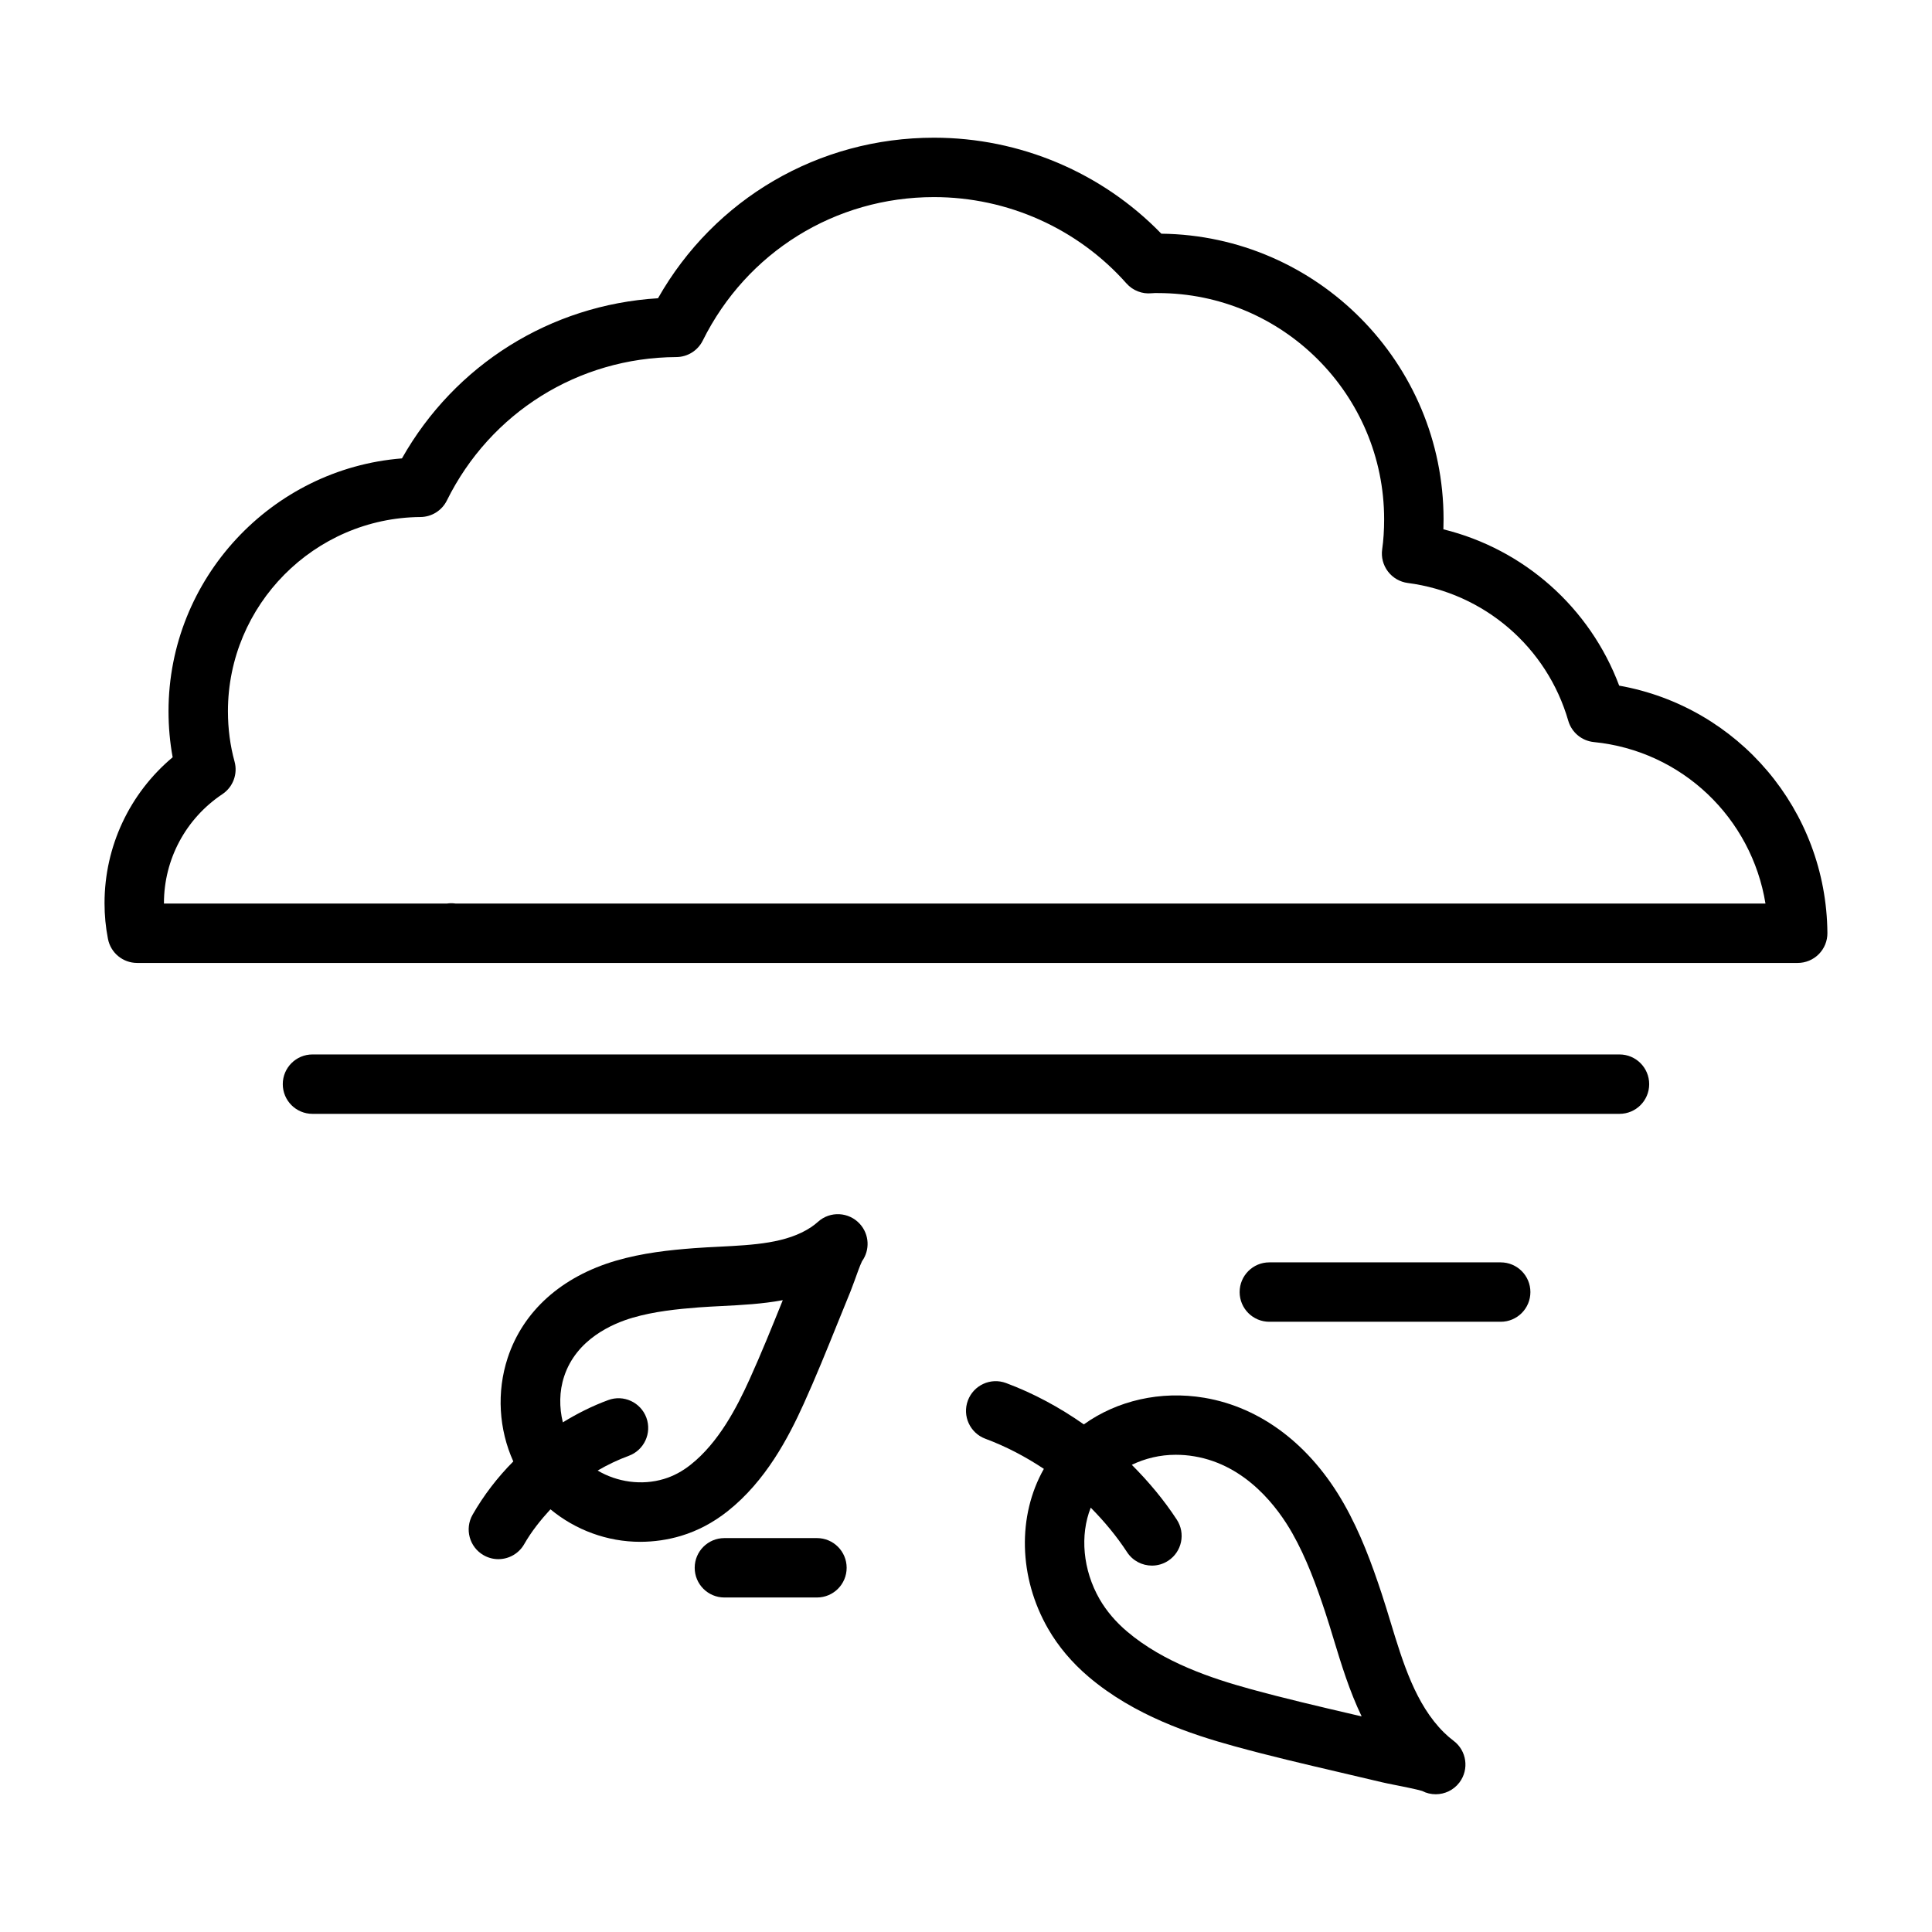 <?xml version="1.0" encoding="UTF-8"?>
<!-- The Best Svg Icon site in the world: iconSvg.co, Visit us! https://iconsvg.co -->
<svg fill="#000000" width="800px" height="800px" version="1.1" viewBox="144 144 512 512" xmlns="http://www.w3.org/2000/svg">
 <g>
  <path d="m573.1 325.7c-7.758-20.684-25.23-36.164-46.586-41.426 0.027-0.871 0.043-1.762 0.043-2.656 0-41.438-33.469-75.203-74.793-75.688-15.723-16.211-37.469-25.438-60.246-25.438-30.578 0-58.184 16.184-73.141 42.547-28.473 1.746-53.812 17.594-67.855 42.438-34.523 2.731-61.863 31.836-61.863 67.004 0 4.156 0.367 8.242 1.098 12.199-11.395 9.539-18.055 23.629-18.055 38.668 0 3.227 0.297 6.324 0.91 9.473 0.719 3.699 3.961 6.367 7.727 6.367h82.996 0.254 356.82c2.098 0 4.113-0.84 5.59-2.328 1.48-1.492 2.297-3.508 2.281-5.609-0.266-32.621-23.641-59.941-55.18-65.551zm-308.36 57.75c-0.77-0.117-1.543-0.117-2.301 0h-74.992v-0.098c0-11.625 5.789-22.426 15.484-28.891 2.824-1.883 4.125-5.367 3.227-8.637-1.164-4.223-1.754-8.715-1.754-13.34 0-28.16 22.891-51.25 51.027-51.469 2.973-0.023 5.676-1.719 6.996-4.383 11.527-23.297 34.828-37.859 60.809-38.008 2.973-0.016 5.68-1.707 7.004-4.371 11.648-23.449 35.125-38.02 61.277-38.02 19.527 0 38.113 8.336 51 22.871 1.672 1.891 4.176 2.863 6.672 2.609 0.582-0.062 1.109-0.055 1.672-0.047 33.055 0 59.949 26.891 59.949 59.949 0 2.875-0.172 5.555-0.52 7.961-0.297 2.082 0.254 4.203 1.531 5.875 1.273 1.676 3.164 2.769 5.25 3.043 20.191 2.621 36.883 16.953 42.535 36.512 0.895 3.09 3.582 5.328 6.785 5.648 23.418 2.332 41.797 20.141 45.477 42.793z"/>
  <path d="m360.78 467.79c-0.582 0.523-1.203 1-1.855 1.438-6.418 4.258-15.145 4.695-24.379 5.164-2.227 0.109-4.422 0.223-6.566 0.383-6.59 0.5-13.656 1.254-20.746 3.32-14.43 4.219-24.621 13.367-28.691 25.754-2.981 9.059-2.344 18.965 1.488 27.445-4.199 4.231-7.856 8.98-10.789 14.121-2.156 3.773-0.844 8.586 2.93 10.738 1.234 0.707 2.574 1.039 3.898 1.039 2.734 0 5.391-1.422 6.844-3.965 1.914-3.348 4.332-6.383 6.961-9.246 6.641 5.5 15.078 8.617 23.777 8.617 3.629 0 7.285-0.516 10.836-1.582 4.387-1.32 8.531-3.512 12.324-6.512 10.086-7.988 16.09-19.426 20.191-28.496 3.184-7.027 6.082-14.199 8.977-21.371l3.434-8.449c0.219-0.531 0.578-1.508 1-2.66 0.637-1.746 1.438-4.059 2.031-5.289 2.117-2.945 1.977-7.059-0.551-9.863-2.914-3.223-7.883-3.5-11.113-0.586zm-9.406 20.949c-2.812 6.973-5.629 13.945-8.723 20.781-3.371 7.449-8.188 16.758-15.617 22.641-2.262 1.793-4.582 3.027-7.09 3.781-5.898 1.785-12.422 0.82-17.562-2.231 2.633-1.535 5.387-2.852 8.234-3.898 4.082-1.492 6.176-6.019 4.684-10.102-1.496-4.082-6.035-6.188-10.102-4.676-4.191 1.535-8.215 3.555-12.039 5.906-0.965-3.961-0.969-8.18 0.344-12.172 3.246-9.863 12.77-13.984 18.152-15.559 5.695-1.66 11.793-2.297 17.523-2.738 2.012-0.152 4.074-0.254 6.156-0.359 5.164-0.262 10.66-0.539 16.113-1.555z"/>
  <path d="m529.2 605.32c-0.898-0.676-1.754-1.422-2.543-2.199-7.504-7.418-10.875-18.512-14.137-29.234-0.797-2.613-1.582-5.203-2.414-7.711-2.535-7.648-5.496-15.805-9.938-23.633-8.852-15.605-22-25.59-37.027-28.121-11.578-1.945-23.105 0.746-31.914 7.055-6.441-4.523-13.383-8.27-20.613-10.957-4.078-1.523-8.602 0.562-10.121 4.637-1.516 4.074 0.562 8.609 4.641 10.125 5.398 2.008 10.613 4.727 15.5 7.984-7.039 12.422-6.727 28.75 1.145 42.406 2.711 4.695 6.324 8.973 10.738 12.715 12.02 10.203 26.977 15.191 38.656 18.395 9.289 2.559 18.746 4.766 27.891 6.902l11.07 2.606c0.691 0.168 1.965 0.43 3.469 0.73 1.797 0.355 5.856 1.16 7.269 1.598 1.137 0.594 2.375 0.875 3.606 0.875 2.391 0 4.75-1.082 6.297-3.137 2.613-3.477 1.918-8.41-1.555-11.023-0.012-0.004-0.012-0.004-0.02-0.012zm-26.562-6.973c-8.996-2.098-18.297-4.266-27.297-6.742-10.121-2.781-22.977-7.019-32.645-15.23h-0.004c-3.027-2.566-5.477-5.457-7.281-8.57-4.469-7.762-5.246-16.992-2.356-24.258 3.598 3.637 6.871 7.566 9.625 11.789 1.512 2.312 4.027 3.566 6.602 3.566 1.477 0 2.969-0.414 4.297-1.285 3.641-2.375 4.664-7.25 2.285-10.895-3.402-5.211-7.461-10.062-11.926-14.531 3.512-1.688 7.469-2.66 11.648-2.66 1.625 0 3.277 0.129 4.938 0.414 13.848 2.328 22.203 13.754 25.945 20.355 3.769 6.648 6.402 13.938 8.688 20.816 0.793 2.391 1.539 4.852 2.293 7.34 2.008 6.59 4.16 13.668 7.402 20.402z"/>
  <path d="m573.18 423.44h-346.37c-4.348 0-7.871 3.519-7.871 7.871 0 4.352 3.523 7.871 7.871 7.871h346.37c4.348 0 7.871-3.519 7.871-7.871 0-4.352-3.523-7.871-7.871-7.871z"/>
  <path d="m360.5 551.61h-24.527c-4.348 0-7.871 3.519-7.871 7.871 0 4.352 3.523 7.871 7.871 7.871h24.527c4.348 0 7.871-3.519 7.871-7.871 0-4.352-3.523-7.871-7.871-7.871z"/>
  <path d="m541.7 478.54h-61.312c-4.348 0-7.871 3.519-7.871 7.871 0 4.352 3.523 7.871 7.871 7.871h61.312c4.348 0 7.871-3.519 7.871-7.871 0-4.348-3.523-7.871-7.871-7.871z"/>
 </g>
</svg>